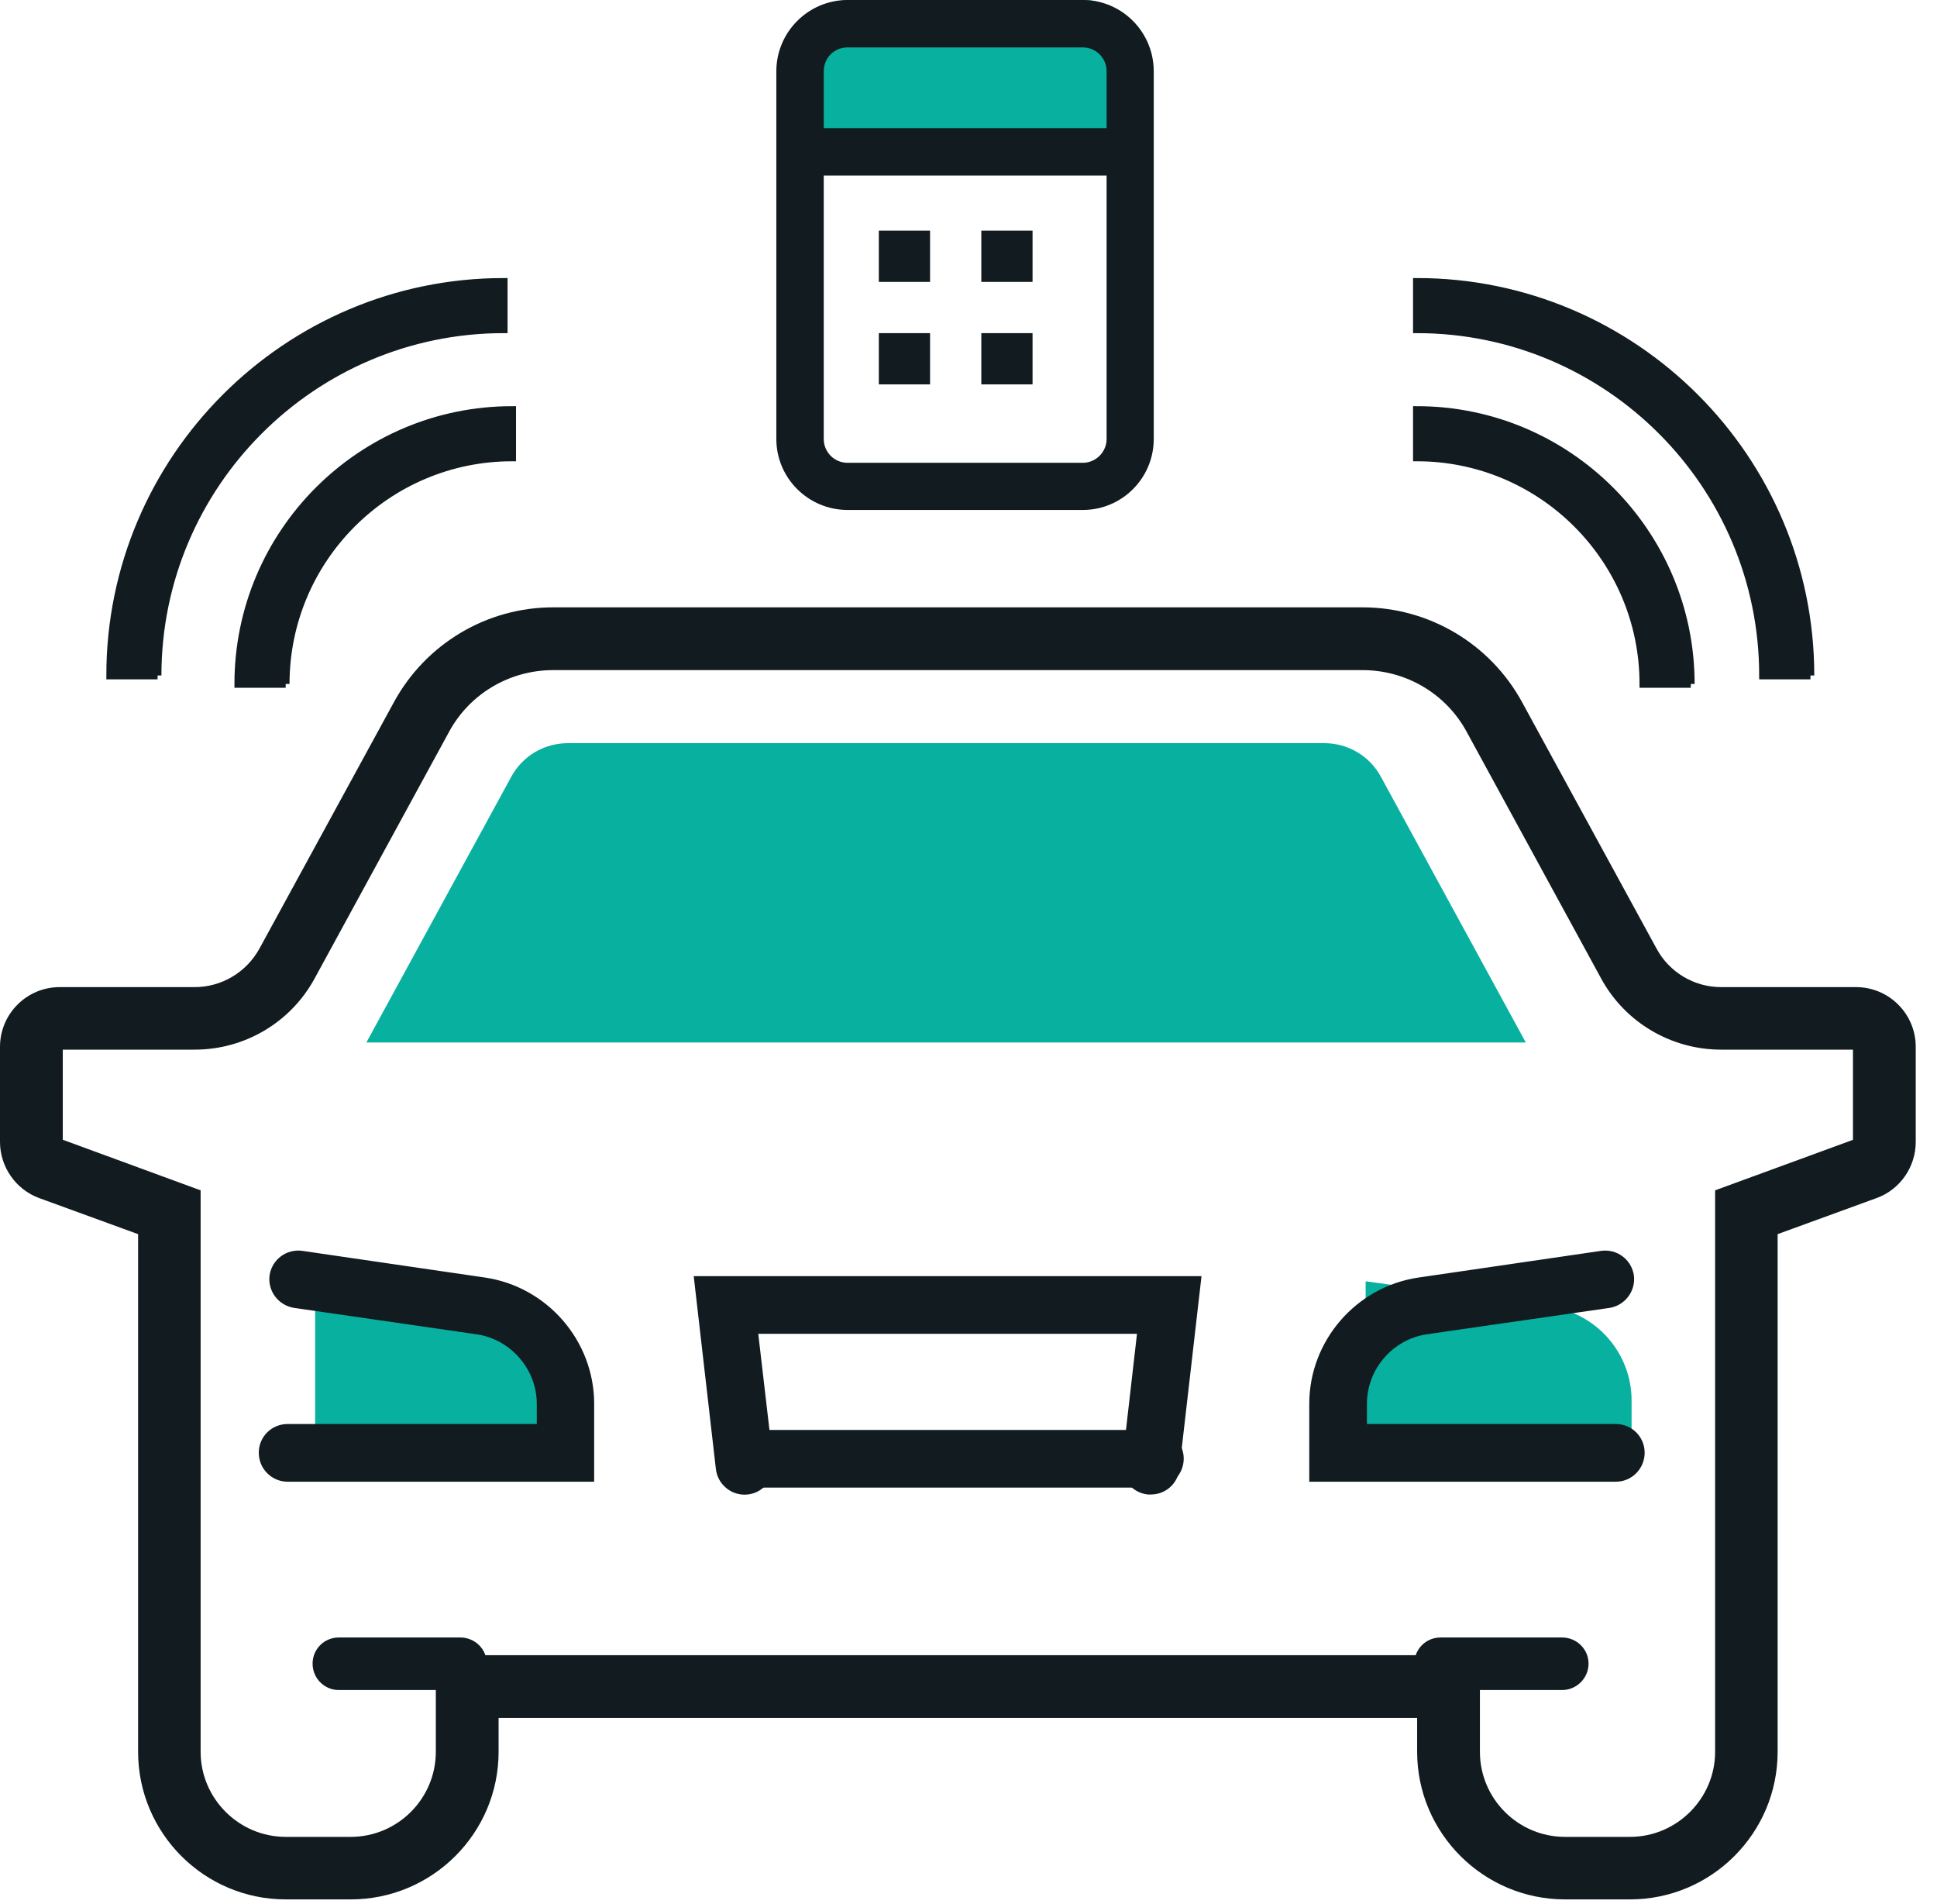 <svg id="SvgjsSvg1119" xmlns="http://www.w3.org/2000/svg" version="1.1" xmlns:xlink="http://www.w3.org/1999/xlink" xmlns:svgjs="http://svgjs.com/svgjs" width="75.6" height="74.3" viewBox="0 0 75.6 74.3"><title>Fill 1</title><desc>Created with Avocode.</desc><defs id="SvgjsDefs1120"></defs><path id="SvgjsPath1121" d="M1193.98 1220.83H1221.14L1216.23 1211.84C1215.95 1211.32 1215.41 1211 1214.83 1211H1200.07H1185.31C1184.73 1211 1184.19 1211.32 1183.91 1211.84L1179 1220.83Z " fill="#07b09f" fill-opacity="1" transform="matrix(1,0,0,1,-1162.7,-1181)"></path><path id="SvgjsPath1122" d="M1175 1237.48H1185.38V1235.65C1185.38 1233.82 1184.03 1232.26 1182.21 1231.99L1175 1231Z " fill="#07b09f" fill-opacity="1" transform="matrix(1,0,0,1,-1162.7,-1181)"></path><path id="SvgjsPath1123" d="M1216 1237.48H1226.38V1235.65C1226.38 1233.82 1225.03 1232.26 1223.21 1231.99L1216 1231Z " fill="#07b09f" fill-opacity="1" transform="matrix(1,0,0,1,-1162.7,-1181)"></path><path id="SvgjsPath1124" d="M1185.69 1238.62H1173.92C1173.41 1238.62 1173 1238.2 1173 1237.69C1173 1237.18 1173.41 1236.77 1173.92 1236.77H1183.85V1235.78C1183.85 1234.33 1182.76 1233.08 1181.33 1232.87L1174.21 1231.84C1173.7 1231.76 1173.35 1231.29 1173.42 1230.79C1173.5 1230.28 1173.97 1229.94 1174.47 1230.01L1181.59 1231.05C1183.93 1231.39 1185.69 1233.42 1185.69 1235.78Z " fill="#111b20" fill-opacity="1" transform="matrix(1,0,0,1,-1162.7,-1181)"></path><path id="SvgjsPath1125" d="M1185.69 1238.62H1173.92C1173.41 1238.62 1173 1238.2 1173 1237.69C1173 1237.18 1173.41 1236.77 1173.92 1236.77H1183.85V1235.78C1183.85 1234.33 1182.76 1233.08 1181.33 1232.87L1174.21 1231.84C1173.7 1231.76 1173.35 1231.29 1173.42 1230.79C1173.5 1230.28 1173.97 1229.94 1174.47 1230.01L1181.59 1231.05C1183.93 1231.39 1185.69 1233.42 1185.69 1235.78Z " fill-opacity="0" fill="#ffffff" stroke-dasharray="0" stroke-linejoin="miter" stroke-linecap="butt" stroke-opacity="1" stroke="#111b20" stroke-miterlimit="50" stroke-width="0.4" transform="matrix(1,0,0,1,-1162.7,-1181)"></path><path id="SvgjsPath1126" d="M1180.01 1245.89H1220.16V1249.36C1220.16 1251.35 1221.78 1252.98 1223.78 1252.98H1226.32C1228.31 1252.98 1229.94 1251.35 1229.94 1249.36V1227.66L1235.21 1225.73C1235.28 1225.71 1235.32 1225.64 1235.32 1225.56V1221.85C1235.32 1221.75 1235.24 1221.66 1235.14 1221.66H1229.87C1228.04 1221.66 1226.34 1220.66 1225.46 1219.05L1220.21 1209.42C1219.35 1207.83 1217.69 1206.85 1215.88 1206.85H1184.29C1182.48 1206.85 1180.82 1207.83 1179.96 1209.42L1174.71 1219.05C1173.83 1220.66 1172.14 1221.66 1170.3 1221.66H1165.03C1164.93 1221.66 1164.85 1221.75 1164.85 1221.85V1225.56C1164.85 1225.64 1164.89 1225.71 1164.97 1225.73L1170.23 1227.66V1249.36C1170.23 1251.35 1171.86 1252.98 1173.85 1252.98H1176.39C1178.39 1252.98 1180.01 1251.35 1180.01 1249.36ZM1223.78 1254.82C1220.77 1254.82 1218.31 1252.37 1218.31 1249.36V1247.74H1181.86V1249.36C1181.86 1252.37 1179.41 1254.82 1176.39 1254.82H1173.85C1170.84 1254.82 1168.39 1252.37 1168.39 1249.36V1228.95L1164.33 1227.47C1163.54 1227.18 1163 1226.41 1163 1225.56V1221.85C1163 1220.73 1163.91 1219.82 1165.03 1219.82H1170.3C1171.46 1219.82 1172.53 1219.18 1173.09 1218.16L1178.34 1208.54C1179.53 1206.36 1181.81 1205 1184.29 1205H1215.88C1218.36 1205 1220.65 1206.36 1221.84 1208.54L1227.09 1218.16C1227.64 1219.18 1228.71 1219.82 1229.87 1219.82H1235.14C1236.26 1219.82 1237.17 1220.73 1237.17 1221.85V1225.56C1237.17 1226.41 1236.64 1227.18 1235.84 1227.47L1231.78 1228.95V1249.36C1231.78 1252.37 1229.33 1254.82 1226.32 1254.82Z " fill="#111b20" fill-opacity="1" transform="matrix(1,0,0,1,-1162.7,-1181)"></path><path id="SvgjsPath1127" d="M1180.01 1245.89H1220.16V1249.36C1220.16 1251.35 1221.78 1252.98 1223.78 1252.98H1226.32C1228.31 1252.98 1229.94 1251.35 1229.94 1249.36V1227.66L1235.21 1225.73C1235.28 1225.71 1235.32 1225.64 1235.32 1225.56V1221.85C1235.32 1221.75 1235.24 1221.66 1235.14 1221.66H1229.87C1228.04 1221.66 1226.34 1220.66 1225.46 1219.05L1220.21 1209.42C1219.35 1207.83 1217.69 1206.85 1215.88 1206.85H1184.29C1182.48 1206.85 1180.82 1207.83 1179.96 1209.42L1174.71 1219.05C1173.83 1220.66 1172.14 1221.66 1170.3 1221.66H1165.03C1164.93 1221.66 1164.85 1221.75 1164.85 1221.85V1225.56C1164.85 1225.64 1164.89 1225.71 1164.97 1225.73L1170.23 1227.66V1249.36C1170.23 1251.35 1171.86 1252.98 1173.85 1252.98H1176.39C1178.39 1252.98 1180.01 1251.35 1180.01 1249.36ZM1223.78 1254.82C1220.77 1254.82 1218.31 1252.37 1218.31 1249.36V1247.74H1181.86V1249.36C1181.86 1252.37 1179.41 1254.82 1176.39 1254.82H1173.85C1170.84 1254.82 1168.39 1252.37 1168.39 1249.36V1228.95L1164.33 1227.47C1163.54 1227.18 1163 1226.41 1163 1225.56V1221.85C1163 1220.73 1163.91 1219.82 1165.03 1219.82H1170.3C1171.46 1219.82 1172.53 1219.18 1173.09 1218.16L1178.34 1208.54C1179.53 1206.36 1181.81 1205 1184.29 1205H1215.88C1218.36 1205 1220.65 1206.36 1221.84 1208.54L1227.09 1218.16C1227.64 1219.18 1228.71 1219.82 1229.87 1219.82H1235.14C1236.26 1219.82 1237.17 1220.73 1237.17 1221.85V1225.56C1237.17 1226.41 1236.64 1227.18 1235.84 1227.47L1231.78 1228.95V1249.36C1231.78 1252.37 1229.33 1254.82 1226.32 1254.82Z " fill-opacity="0" fill="#ffffff" stroke-dasharray="0" stroke-linejoin="miter" stroke-linecap="butt" stroke-opacity="1" stroke="#111b20" stroke-miterlimit="50" stroke-width="0.6" transform="matrix(1,0,0,1,-1162.7,-1181)"></path><path id="SvgjsPath1128" d="M1180.11 1219.83H1219.14L1214.98 1212.2C1214.86 1211.98 1214.63 1211.85 1214.38 1211.85H1184.87C1184.62 1211.85 1184.39 1211.98 1184.27 1212.2ZM1222.25 1221.68H1177L1182.65 1211.32C1183.09 1210.5 1183.94 1210 1184.87 1210H1214.38C1215.31 1210 1216.16 1210.5 1216.6 1211.32Z " fill="#07b09f" fill-opacity="1" transform="matrix(1,0,0,1,-1162.7,-1181)"></path><path id="SvgjsPath1129" d="M1225.77 1238.62H1214V1235.78C1214 1233.42 1215.76 1231.39 1218.1 1231.05L1225.22 1230.01C1225.72 1229.94 1226.19 1230.28 1226.27 1230.79C1226.34 1231.29 1225.99 1231.76 1225.49 1231.84L1218.36 1232.87C1216.93 1233.08 1215.85 1234.33 1215.85 1235.78V1236.77H1225.77C1226.28 1236.77 1226.69 1237.18 1226.69 1237.69C1226.69 1238.2 1226.28 1238.62 1225.77 1238.62 " fill="#111b20" fill-opacity="1" transform="matrix(1,0,0,1,-1162.7,-1181)"></path><path id="SvgjsPath1130" d="M1225.77 1238.62H1214V1235.78C1214 1233.42 1215.76 1231.39 1218.1 1231.05L1225.22 1230.01C1225.72 1229.94 1226.19 1230.28 1226.27 1230.79C1226.34 1231.29 1225.99 1231.76 1225.49 1231.84L1218.36 1232.87C1216.93 1233.08 1215.85 1234.33 1215.85 1235.78V1236.77H1225.77C1226.28 1236.77 1226.69 1237.18 1226.69 1237.69C1226.69 1238.2 1226.28 1238.62 1225.77 1238.62 " fill-opacity="0" fill="#ffffff" stroke-dasharray="0" stroke-linejoin="miter" stroke-linecap="butt" stroke-opacity="1" stroke="#111b20" stroke-miterlimit="50" stroke-width="0.4" transform="matrix(1,0,0,1,-1162.7,-1181)"></path><path id="SvgjsPath1131" d="M1207.78 1238.85H1191.92C1191.41 1238.85 1191 1238.43 1191 1237.92C1191 1237.41 1191.41 1237 1191.92 1237H1207.78C1208.29 1237 1208.7 1237.41 1208.7 1237.92C1208.7 1238.43 1208.29 1238.85 1207.78 1238.85 " fill="#111b20" fill-opacity="1" transform="matrix(1,0,0,1,-1162.7,-1181)"></path><path id="SvgjsPath1132" d="M1207.78 1238.85H1191.92C1191.41 1238.85 1191 1238.43 1191 1237.92C1191 1237.41 1191.41 1237 1191.92 1237H1207.78C1208.29 1237 1208.7 1237.41 1208.7 1237.92C1208.7 1238.43 1208.29 1238.85 1207.78 1238.85 " fill-opacity="0" fill="#ffffff" stroke-dasharray="0" stroke-linejoin="miter" stroke-linecap="butt" stroke-opacity="1" stroke="#111b20" stroke-miterlimit="50" stroke-width="0.4" transform="matrix(1,0,0,1,-1162.7,-1181)"></path><path id="SvgjsPath1133" d="M1207.62 1239.12C1207.58 1239.12 1207.55 1239.12 1207.51 1239.12C1207 1239.06 1206.64 1238.6 1206.7 1238.09L1207.3 1232.85H1192.07L1192.68 1238.09C1192.74 1238.6 1192.37 1239.06 1191.87 1239.12C1191.36 1239.18 1190.9 1238.81 1190.84 1238.31L1190 1231H1209.37L1208.53 1238.31C1208.48 1238.78 1208.08 1239.12 1207.62 1239.12 " fill="#111b20" fill-opacity="1" transform="matrix(1,0,0,1,-1162.7,-1181)"></path><path id="SvgjsPath1134" d="M1207.62 1239.12C1207.58 1239.12 1207.55 1239.12 1207.51 1239.12C1207 1239.06 1206.64 1238.6 1206.7 1238.09L1207.3 1232.85H1192.07L1192.68 1238.09C1192.74 1238.6 1192.37 1239.06 1191.87 1239.12C1191.36 1239.18 1190.9 1238.81 1190.84 1238.31L1190 1231H1209.37L1208.53 1238.31C1208.48 1238.78 1208.08 1239.12 1207.62 1239.12 " fill-opacity="0" fill="#ffffff" stroke-dasharray="0" stroke-linejoin="miter" stroke-linecap="butt" stroke-opacity="1" stroke="#111b20" stroke-miterlimit="50" stroke-width="0.4" transform="matrix(1,0,0,1,-1162.7,-1181)"></path><path id="SvgjsPath1135" d="M1180.67 1246.85H1175.92C1175.41 1246.85 1175 1246.43 1175 1245.92C1175 1245.41 1175.41 1245 1175.92 1245H1180.67C1181.18 1245 1181.6 1245.41 1181.6 1245.92C1181.6 1246.43 1181.18 1246.85 1180.67 1246.85 " fill="#111b20" fill-opacity="1" transform="matrix(1,0,0,1,-1162.7,-1181)"></path><path id="SvgjsPath1136" d="M1180.67 1246.85H1175.92C1175.41 1246.85 1175 1246.43 1175 1245.92C1175 1245.41 1175.41 1245 1175.92 1245H1180.67C1181.18 1245 1181.6 1245.41 1181.6 1245.92C1181.6 1246.43 1181.18 1246.85 1180.67 1246.85 " fill-opacity="0" fill="#ffffff" stroke-dasharray="0" stroke-linejoin="miter" stroke-linecap="butt" stroke-opacity="1" stroke="#111b20" stroke-miterlimit="50" stroke-width="0.2" transform="matrix(1,0,0,1,-1162.7,-1181)"></path><path id="SvgjsPath1137" d="M1223.67 1246.85H1218.92C1218.41 1246.85 1218 1246.43 1218 1245.92C1218 1245.41 1218.41 1245 1218.92 1245H1223.67C1224.18 1245 1224.6 1245.41 1224.6 1245.92C1224.6 1246.43 1224.18 1246.85 1223.67 1246.85 " fill="#111b20" fill-opacity="1" transform="matrix(1,0,0,1,-1162.7,-1181)"></path><path id="SvgjsPath1138" d="M1223.67 1246.85H1218.92C1218.41 1246.85 1218 1246.43 1218 1245.92C1218 1245.41 1218.41 1245 1218.92 1245H1223.67C1224.18 1245 1224.6 1245.41 1224.6 1245.92C1224.6 1246.43 1224.18 1246.85 1223.67 1246.85 " fill-opacity="0" fill="#ffffff" stroke-dasharray="0" stroke-linejoin="miter" stroke-linecap="butt" stroke-opacity="1" stroke="#111b20" stroke-miterlimit="50" stroke-width="0.2" transform="matrix(1,0,0,1,-1162.7,-1181)"></path><path id="SvgjsPath1139" d="M1206.89 1182.85C1206.89 1181.83 1206.06 1181 1205.03 1181H1195.85C1194.83 1181 1194 1181.83 1194 1182.85V1186.98H1206.89Z " fill="#07b09f" fill-opacity="1" transform="matrix(1,0,0,1,-1162.7,-1181)"></path><path id="SvgjsPath1140" d="M1195.78 1182.85C1195.26 1182.85 1194.85 1183.26 1194.85 1183.78V1198.13C1194.85 1198.64 1195.26 1199.06 1195.78 1199.06H1204.96C1205.47 1199.06 1205.89 1198.64 1205.89 1198.13V1183.78C1205.89 1183.26 1205.47 1182.85 1204.96 1182.85ZM1195.78 1200.9C1194.25 1200.9 1193 1199.66 1193 1198.13V1183.78C1193 1182.25 1194.25 1181 1195.78 1181H1204.96C1206.49 1181 1207.73 1182.25 1207.73 1183.78V1198.13C1207.73 1199.66 1206.49 1200.9 1204.96 1200.9Z " fill="#111b20" fill-opacity="1" transform="matrix(1,0,0,1,-1162.7,-1181)"></path><path id="SvgjsPath1141" d="M1206.81 1187.85H1193.92C1193.41 1187.85 1193 1187.43 1193 1186.92C1193 1186.41 1193.41 1186 1193.92 1186H1206.81C1207.32 1186 1207.73 1186.41 1207.73 1186.92C1207.73 1187.43 1207.32 1187.85 1206.81 1187.85 " fill="#111b20" fill-opacity="1" transform="matrix(1,0,0,1,-1162.7,-1181)"></path><path id="SvgjsPath1142" d="M1197 1192V1190H1199V1192Z " fill="#111b20" fill-opacity="1" transform="matrix(1,0,0,1,-1162.7,-1181)"></path><path id="SvgjsPath1143" d="M1201 1192V1190H1203V1192Z " fill="#111b20" fill-opacity="1" transform="matrix(1,0,0,1,-1162.7,-1181)"></path><path id="SvgjsPath1144" d="M1201 1196V1194H1203V1196Z " fill="#111b20" fill-opacity="1" transform="matrix(1,0,0,1,-1162.7,-1181)"></path><path id="SvgjsPath1145" d="M1197 1196V1194H1199V1196Z " fill="#111b20" fill-opacity="1" transform="matrix(1,0,0,1,-1162.7,-1181)"></path><path id="SvgjsPath1146" d="M1228.69 1207.69H1226.84C1226.84 1202.81 1222.87 1198.85 1218 1198.85V1197C1223.89 1197 1228.69 1201.79 1228.69 1207.69 " fill="#111b20" fill-opacity="1" transform="matrix(1,0,0,1,-1162.7,-1181)"></path><path id="SvgjsPath1147" d="M1228.69 1207.69H1226.84C1226.84 1202.81 1222.87 1198.85 1218 1198.85V1197C1223.89 1197 1228.69 1201.79 1228.69 1207.69 " fill-opacity="0" fill="#ffffff" stroke-dasharray="0" stroke-linejoin="miter" stroke-linecap="butt" stroke-opacity="1" stroke="#111b20" stroke-miterlimit="50" stroke-width="0.3" transform="matrix(1,0,0,1,-1162.7,-1181)"></path><path id="SvgjsPath1148" d="M1233.36 1207.36H1231.51C1231.51 1199.91 1225.45 1193.85 1218 1193.85V1192C1226.47 1192 1233.36 1198.89 1233.36 1207.36 " fill="#111b20" fill-opacity="1" transform="matrix(1,0,0,1,-1162.7,-1181)"></path><path id="SvgjsPath1149" d="M1233.36 1207.36H1231.51C1231.51 1199.91 1225.45 1193.85 1218 1193.85V1192C1226.47 1192 1233.36 1198.89 1233.36 1207.36 " fill-opacity="0" fill="#ffffff" stroke-dasharray="0" stroke-linejoin="miter" stroke-linecap="butt" stroke-opacity="1" stroke="#111b20" stroke-miterlimit="50" stroke-width="0.3" transform="matrix(1,0,0,1,-1162.7,-1181)"></path><path id="SvgjsPath1150" d="M1173.85 1207.69H1172C1172 1201.79 1176.79 1197 1182.69 1197V1198.85C1177.81 1198.85 1173.85 1202.81 1173.85 1207.69 " fill="#111b20" fill-opacity="1" transform="matrix(1,0,0,1,-1162.7,-1181)"></path><path id="SvgjsPath1151" d="M1173.85 1207.69H1172C1172 1201.79 1176.79 1197 1182.69 1197V1198.85C1177.81 1198.85 1173.85 1202.81 1173.85 1207.69 " fill-opacity="0" fill="#ffffff" stroke-dasharray="0" stroke-linejoin="miter" stroke-linecap="butt" stroke-opacity="1" stroke="#111b20" stroke-miterlimit="50" stroke-width="0.3" transform="matrix(1,0,0,1,-1162.7,-1181)"></path><path id="SvgjsPath1152" d="M1168.85 1207.36H1167C1167 1198.89 1173.89 1192 1182.36 1192V1193.85C1174.91 1193.85 1168.85 1199.91 1168.85 1207.36 " fill="#111b20" fill-opacity="1" transform="matrix(1,0,0,1,-1162.7,-1181)"></path><path id="SvgjsPath1153" d="M1168.85 1207.36H1167C1167 1198.89 1173.89 1192 1182.36 1192V1193.85C1174.91 1193.85 1168.85 1199.91 1168.85 1207.36 " fill-opacity="0" fill="#ffffff" stroke-dasharray="0" stroke-linejoin="miter" stroke-linecap="butt" stroke-opacity="1" stroke="#111b20" stroke-miterlimit="50" stroke-width="0.3" transform="matrix(1,0,0,1,-1162.7,-1181)"></path></svg>